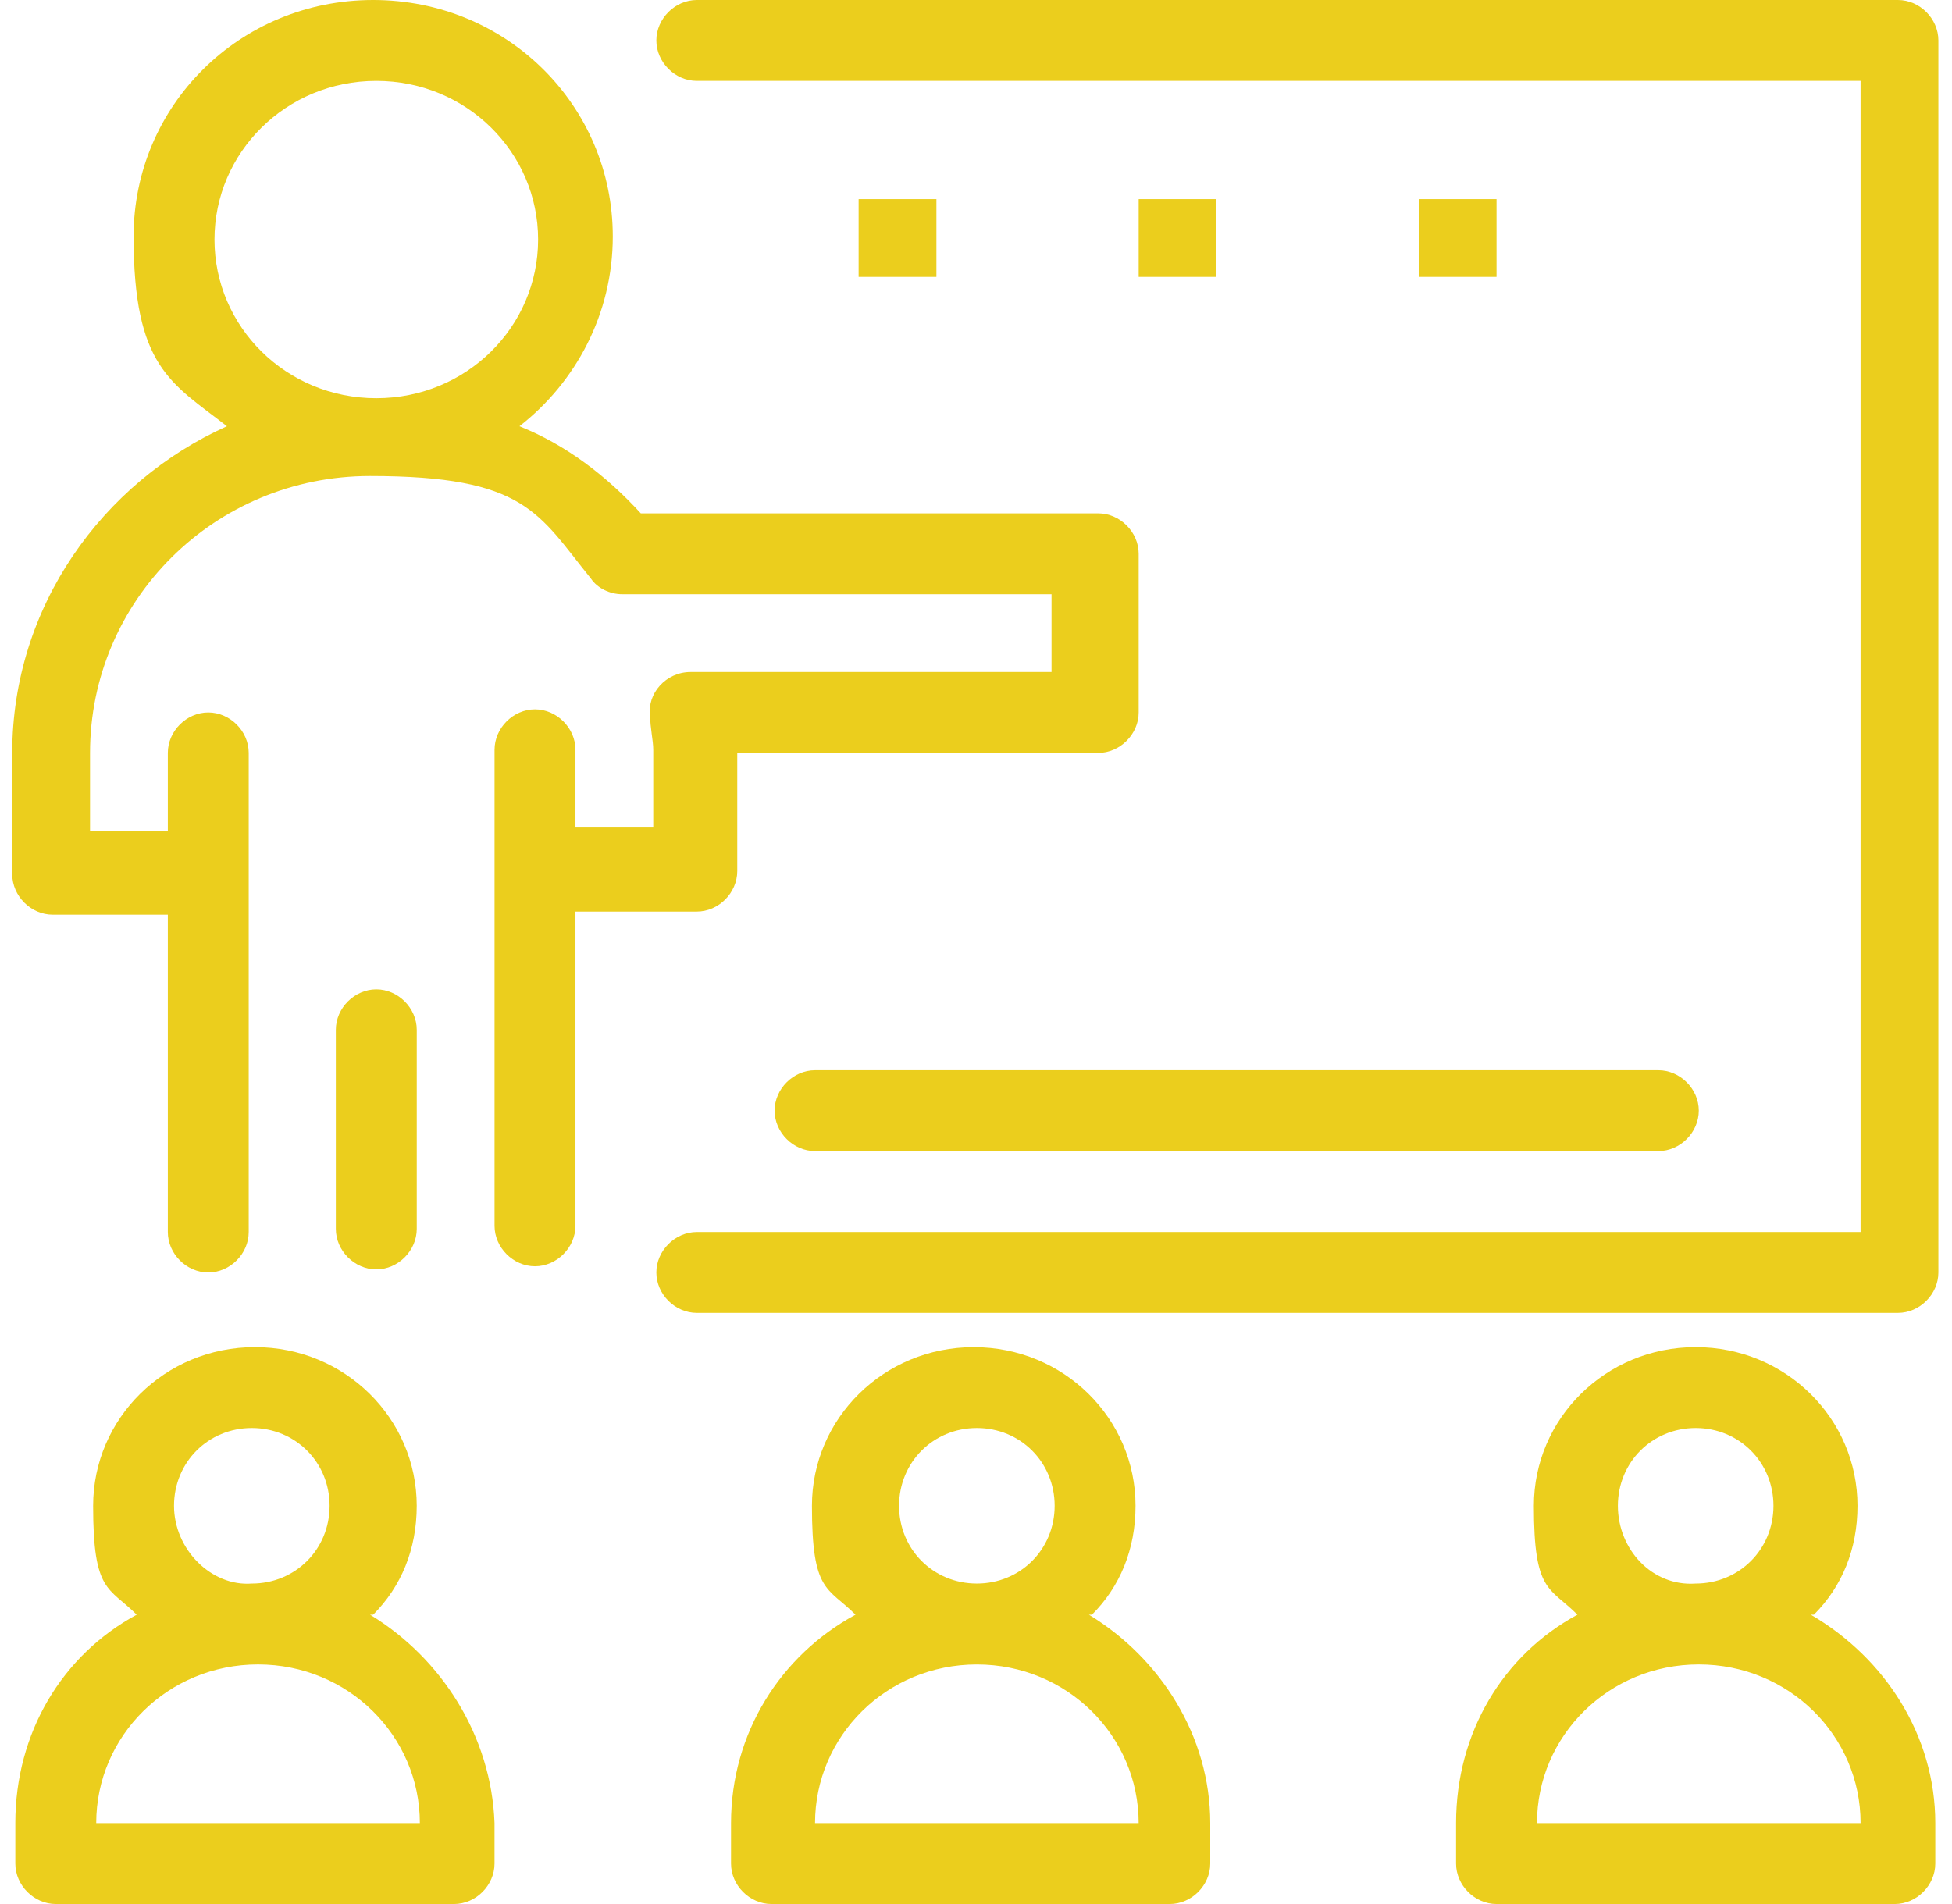 <?xml version="1.0" encoding="UTF-8"?>
<svg xmlns="http://www.w3.org/2000/svg" width="82" height="80" viewBox="0 0 82 80" fill="none">
  <path d="M79.729 0H29.272C28.357 0 27.572 0.784 27.572 1.699C27.572 2.614 28.357 3.399 29.272 3.399H78.16V51.765H29.272C28.357 51.765 27.572 52.549 27.572 53.464C27.572 54.379 28.357 55.163 29.272 55.163H79.729C80.644 55.163 81.428 54.379 81.428 53.464V1.699C81.428 0.784 80.644 0 79.729 0Z" fill="#EBCE1D"></path>
  <path d="M17.507 51.634V43.268C17.507 42.353 16.723 41.569 15.808 41.569C14.893 41.569 14.108 42.353 14.108 43.268V51.634C14.108 52.549 14.893 53.334 15.808 53.334C16.723 53.334 17.507 52.549 17.507 51.634Z" fill="#EBCE1D"></path>
  <path d="M29.272 38.301C30.187 38.301 30.971 37.516 30.971 36.601V31.634H46.134C47.049 31.634 47.834 30.85 47.834 29.935V23.268C47.834 22.353 47.049 21.569 46.134 21.569H26.919C25.481 20 23.782 18.693 21.821 17.909C24.174 16.078 25.742 13.203 25.742 9.935C25.742 4.444 21.298 0 15.677 0C10.056 0 5.612 4.444 5.612 9.935C5.612 15.425 7.18 16.078 9.533 17.909C4.305 20.261 0.514 25.49 0.514 31.634V36.732C0.514 37.647 1.298 38.431 2.213 38.431H7.05V51.765C7.05 52.68 7.834 53.464 8.749 53.464C9.664 53.464 10.448 52.68 10.448 51.765V31.634C10.448 30.719 9.664 29.935 8.749 29.935C7.834 29.935 7.05 30.719 7.05 31.634V34.902H3.782V31.634C3.782 25.229 9.01 20 15.546 20C22.082 20 22.605 21.569 24.827 24.314C25.089 24.706 25.612 24.967 26.134 24.967H44.173V28.235H29.01C27.965 28.235 27.18 29.15 27.311 30.065C27.311 30.588 27.442 31.111 27.442 31.503V34.771H24.174V31.503C24.174 30.588 23.389 29.804 22.474 29.804C21.559 29.804 20.775 30.588 20.775 31.503V51.503C20.775 52.418 21.559 53.203 22.474 53.203C23.389 53.203 24.174 52.418 24.174 51.503V38.301H29.141H29.272ZM9.01 10.065C9.01 6.405 12.017 3.399 15.808 3.399C19.599 3.399 22.605 6.405 22.605 10.065C22.605 13.726 19.599 16.732 15.808 16.732C12.017 16.732 9.01 13.726 9.01 10.065Z" fill="#EBCE1D"></path>
  <path d="M32.54 46.666C32.54 47.581 33.324 48.365 34.239 48.365H69.664C70.579 48.365 71.363 47.581 71.363 46.666C71.363 45.751 70.579 44.967 69.664 44.967H34.239C33.324 44.967 32.54 45.751 32.54 46.666Z" fill="#EBCE1D"></path>
  <path d="M39.337 8.366H36.069V11.634H39.337V8.366Z" fill="#EBCE1D"></path>
  <path d="M51.102 8.366H47.834V11.634H51.102V8.366Z" fill="#EBCE1D"></path>
  <path d="M62.867 8.366H59.599V11.634H62.867V8.366Z" fill="#EBCE1D"></path>
  <path d="M15.676 67.843C16.853 66.666 17.506 65.098 17.506 63.268C17.506 59.608 14.5 56.601 10.709 56.601C6.918 56.601 3.912 59.608 3.912 63.268C3.912 66.928 4.565 66.666 5.742 67.843C2.604 69.542 0.644 72.81 0.644 76.601V78.3C0.644 79.215 1.428 80 2.343 80H19.075C19.99 80 20.774 79.215 20.774 78.3V76.601C20.643 72.941 18.552 69.673 15.545 67.843H15.676ZM7.31 63.268C7.31 61.438 8.748 60 10.578 60C12.408 60 13.846 61.438 13.846 63.268C13.846 65.098 12.408 66.536 10.578 66.536C8.879 66.666 7.31 65.098 7.31 63.268ZM4.042 76.601C4.042 72.941 7.049 69.934 10.84 69.934C14.63 69.934 17.637 72.941 17.637 76.601H4.173H4.042Z" fill="#EBCE1D"></path>
  <path d="M45.872 67.843C47.049 66.667 47.702 65.098 47.702 63.268C47.702 59.608 44.696 56.602 40.905 56.602C37.114 56.602 34.108 59.608 34.108 63.268C34.108 66.928 34.761 66.667 35.938 67.843C32.8 69.543 30.709 72.811 30.709 76.602V78.301C30.709 79.216 31.493 80 32.408 80H49.14C50.055 80 50.84 79.216 50.84 78.301V76.602C50.84 72.941 48.748 69.673 45.742 67.843H45.872ZM37.768 63.268C37.768 61.438 39.206 60 41.036 60C42.866 60 44.304 61.438 44.304 63.268C44.304 65.098 42.866 66.536 41.036 66.536C39.206 66.536 37.768 65.098 37.768 63.268ZM34.238 76.602C34.238 72.941 37.245 69.935 41.036 69.935C44.827 69.935 47.833 72.941 47.833 76.602H34.369H34.238Z" fill="#EBCE1D"></path>
  <path d="M76.2 67.843C77.376 66.666 78.03 65.098 78.03 63.268C78.03 59.608 75.023 56.601 71.232 56.601C67.442 56.601 64.435 59.608 64.435 63.268C64.435 66.928 65.088 66.666 66.265 67.843C63.128 69.542 61.167 72.81 61.167 76.601V78.3C61.167 79.215 61.951 80 62.866 80H79.598C80.513 80 81.298 79.215 81.298 78.3V76.601C81.298 72.941 79.206 69.673 76.069 67.843H76.2ZM67.964 63.268C67.964 61.438 69.402 60 71.232 60C73.062 60 74.5 61.438 74.5 63.268C74.5 65.098 73.062 66.536 71.232 66.536C69.402 66.666 67.964 65.098 67.964 63.268ZM64.566 76.601C64.566 72.941 67.572 69.934 71.363 69.934C75.154 69.934 78.16 72.941 78.16 76.601H64.696H64.566Z" fill="#EBCE1D"></path>
</svg>
